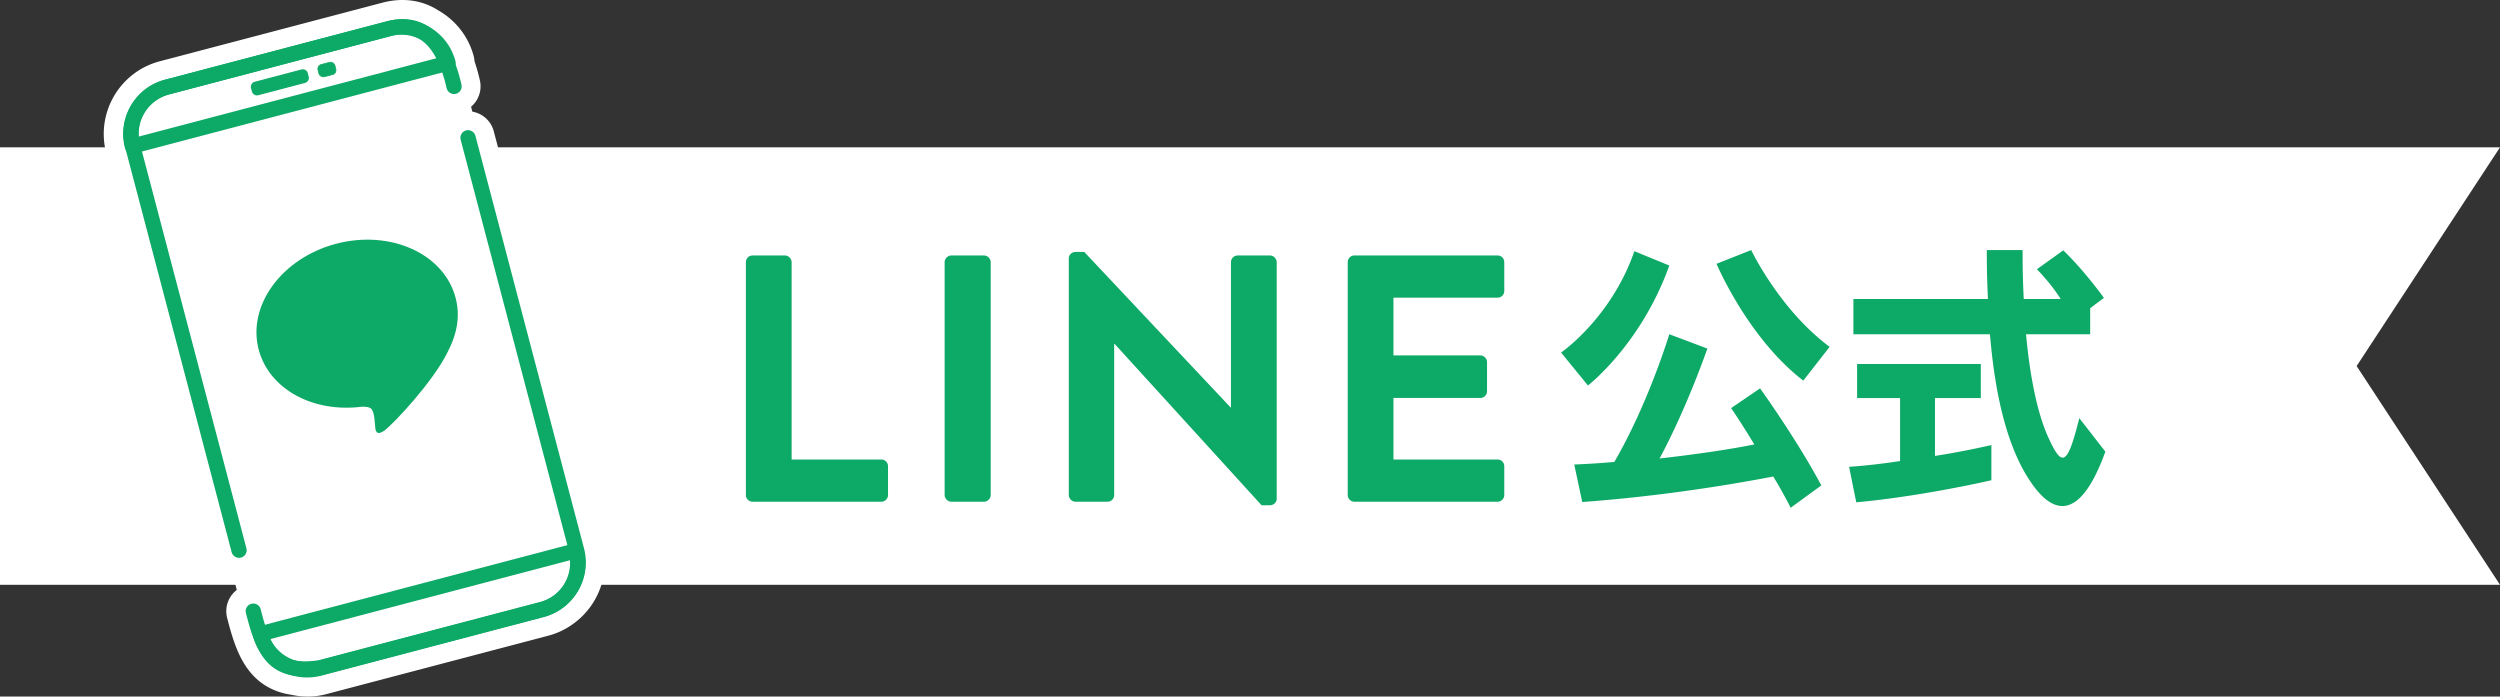 <svg id="b" xmlns="http://www.w3.org/2000/svg" width="357.815" height="99.696"><rect width="100%" height="100%" fill="#333333" stroke="none"/><defs><style>.e{fill:#fff}.f{fill:#0da967}.e{stroke:#fff;stroke-linecap:round;stroke-linejoin:round;stroke-width:5.483px}</style></defs><g id="c"><path fill="#fff" d="M357.815 83.698H0V21.086h357.815l-20.52 31.306 20.52 31.306z"/><path class="f" d="M106.757 37.522c0-.504.403-.957.957-.957h4.632c.503 0 .956.453.956.957v28.245h12.84c.553 0 .956.454.956.957v4.129a.956.956 0 01-.957.956h-18.427a.956.956 0 01-.957-.956v-33.33zM135.2 37.522c0-.504.454-.957.958-.957h4.682c.503 0 .956.453.956.957v33.33c0 .504-.453.957-.956.957h-4.683c-.503 0-.956-.453-.956-.956v-33.33zM152.972 36.968c0-.504.453-.907.956-.907h1.26l20.944 22.255h.05V37.522c0-.504.403-.957.957-.957h4.633c.503 0 .956.453.956.957v33.884c0 .504-.453.907-.956.907h-1.21l-21.045-23.11h-.05v21.65a.956.956 0 01-.957.956h-4.582c-.503 0-.956-.453-.956-.956V36.968zM192.894 37.522c0-.504.403-.957.957-.957h20.492c.554 0 .957.453.957.957v4.128a.956.956 0 01-.957.957H199.44v8.257h12.437c.503 0 .956.453.956.957v4.18a.956.956 0 01-.956.956h-12.437v8.81h14.904c.554 0 .957.454.957.957v4.129a.956.956 0 01-.957.956h-20.492a.956.956 0 01-.957-.956v-33.33zM227.282 55.174l-3.852-4.713s7.171-4.917 10.49-14.507l5 2.05c-4.017 11.269-11.638 17.17-11.638 17.17zm29.012 17.497c-.778-1.516-1.68-3.155-2.499-4.467-8.36 1.6-17.826 2.951-27.333 3.648l-1.147-5.368a117.31 117.31 0 005.737-.369c4.876-8.36 7.868-18.277 7.868-18.277l5.45 2.049s-2.91 8.442-6.844 15.736c5.327-.614 9.59-1.23 13.564-2.008-1.926-3.196-3.32-5.204-3.32-5.204l4.14-2.827s5.204 7.212 8.77 13.891l-4.385 3.196zm1.804-18.194c-7.95-6.106-12.417-16.72-12.417-16.72l4.958-1.966s4.058 8.523 11.229 13.85l-3.77 4.836zM265.679 71.893l-1.025-5.081c2.459-.165 4.836-.452 7.295-.82v-9.016H265.8V52.1h17.704v4.876h-6.557v8.278a116.172 116.172 0 008.073-1.557v5.04s-9.877 2.295-19.343 3.156zm29.505.533c-1.516 0-3.033-1.23-4.508-3.402-3.32-4.835-5.123-12.252-5.86-21.186h-19.547v-5.04h19.26a128.434 128.434 0 01-.164-7.008h5.123c0 2.787.04 4.508.163 7.007h5.287c-.779-1.27-2.09-2.909-3.402-4.261l3.77-2.705c3.033 2.91 5.82 6.803 5.82 6.803l-1.968 1.475v3.73h-9.179c.615 6.76 1.803 11.8 3.238 14.875.82 1.802 1.433 2.786 2.008 2.786.737 0 1.393-1.722 2.376-5.655l3.73 4.795c-1.968 5.45-4.058 7.786-6.147 7.786z"/><g><path class="e" d="M83.55 78.493L68.01 19.449a1.092 1.092 0 00-2.111.555l15.272 58.03-43.275 11.39a46.727 46.727 0 01-.616-2.21 1.092 1.092 0 00-1.327-.788c-.59.143-.938.743-.789 1.327 1.217 4.779 2.533 8.37 7.025 8.99 1.21.273 2.492.303 3.773-.034l31.812-8.373a7.945 7.945 0 002.912-1.46c2.474-1.906 3.708-5.178 2.864-8.383zm-3.035 5.414c-.028.038-.054.077-.083.114a5.823 5.823 0 01-.894.954c-.084.074-.169.149-.258.218a5.782 5.782 0 01-1.99.967l-31.75 8.356c-1.326.184-2.388.182-3.28.018a5.828 5.828 0 01-3.561-3.01l-.023-.047 42.87-11.283a5.821 5.821 0 01-1.031 3.713z"/><path class="e" d="M35.233 78.481l2.316 9.34 42.963-11.307c-17.03-65.447-16.813-64.724-16.63-63.918a1.091 1.091 0 102.13-.485 23.095 23.095 0 00-.846-2.887 1.074 1.074 0 00-.013-.468c-.588-2.23-2.076-3.976-3.964-4.99-.022-.015-.04-.038-.062-.052-1.662-1.007-3.584-1.233-5.713-.673l-.04.01h-.001l-5.987 1.576-25.784 6.786H23.6l-.04.011c-4.27 1.124-6.828 5.511-5.705 9.78.02.072.063.128.095.192l15.17 57.64a1.092 1.092 0 102.112-.555zM24.158 13.525l31.771-8.361a5.792 5.792 0 013.916.348c.022.012.047.018.068.031.041.02.077.048.118.068.911.564 1.695 1.492 2.356 2.744l-42.55 11.198c-.187-2.73 1.578-5.306 4.32-6.028z"/></g><g><path class="f" d="M77.88 88.263l-31.812 8.372c-.041.011-.083.02-.125.026-7.593 1.073-9.243-3.019-10.744-8.917a1.085 1.085 0 01.788-1.327 1.092 1.092 0 011.327.789c1.475 5.788 2.638 8.079 8.26 7.301l31.75-8.356a5.829 5.829 0 004.149-7.112l-15.54-59.044a1.092 1.092 0 012.112-.556l15.54 59.044c1.123 4.27-1.436 8.656-5.705 9.78zM34.489 79.806a1.092 1.092 0 01-1.334-.778L17.932 21.184c-1.124-4.269 1.435-8.656 5.704-9.78l31.812-8.372c2.13-.56 4.052-.334 5.714.673 2.287 1.386 3.93 4.21 4.884 8.397a1.092 1.092 0 11-2.129.485C63.1 9 61.792 6.64 60.03 5.572c-1.137-.688-2.491-.832-4.026-.428l-31.812 8.372a5.829 5.829 0 00-4.148 7.112l15.223 57.844a1.092 1.092 0 01-.778 1.334z"/><path class="f" d="M64.41 10.081L19.224 21.973a1.092 1.092 0 01-1.334-.778c-1.124-4.27 1.435-8.656 5.704-9.78l31.812-8.372c4.27-1.124 8.657 1.435 9.78 5.704a1.092 1.092 0 01-.778 1.334zm-44.586 9.476L62.698 8.273a5.832 5.832 0 00-6.735-3.119l-31.812 8.373a5.832 5.832 0 00-4.327 6.03zM77.809 88.327L45.997 96.7c-4.27 1.123-8.657-1.436-9.78-5.705a1.092 1.092 0 01.778-1.334l45.184-11.892a1.092 1.092 0 011.334.778c1.124 4.27-1.435 8.657-5.705 9.78zM38.706 91.47a5.832 5.832 0 006.735 3.119l31.812-8.373a5.832 5.832 0 004.327-6.03L38.706 91.469z"/><rect class="f" x="35.946" y="10.883" width="8.22" height="1.808" rx=".652" ry=".652" transform="rotate(-14.745 40.056 11.787)"/><path class="f" d="M43.653 11.871l-6.687 1.76a.747.747 0 01-.91-.531l-.129-.487a.747.747 0 01.531-.91l6.687-1.76a.746.746 0 01.911.53l.128.487a.747.747 0 01-.531.911zm-7.147.011a.56.56 0 00-.399.684l.128.486a.56.56 0 00.684.399l6.687-1.76a.56.56 0 00.398-.683l-.128-.487a.56.56 0 00-.683-.398l-6.687 1.76z"/><g><rect class="f" x="45.54" y="9.049" width="2.504" height="1.808" rx=".652" ry=".652" transform="rotate(-14.745 46.792 9.953)"/><path class="f" d="M47.615 10.724l-1.16.306a.705.705 0 01-.86-.502l-.127-.486a.705.705 0 01.501-.86l1.16-.305a.705.705 0 01.86.501l.128.486a.705.705 0 01-.502.86zm-1.62-1.443a.602.602 0 00-.428.734l.128.487c.085.32.414.513.734.428l1.16-.305a.602.602 0 00.428-.734l-.128-.487a.602.602 0 00-.734-.428l-1.16.305z"/></g><path class="f" d="M65.206 42.616c-1.66-6.305-9.33-9.772-17.101-7.727-7.77 2.045-12.741 8.84-11.082 15.144 1.488 5.653 7.747 9.068 14.754 8.181.485-.022 1.164.017 1.425.368.236.319.333.89.38 1.262l.117 1.26c.032.372.084 1.468 1.42.438 1.338-1.03 6.858-6.914 8.919-11.095 1.452-2.777 1.832-5.307 1.168-7.83z"/></g></g></svg>
